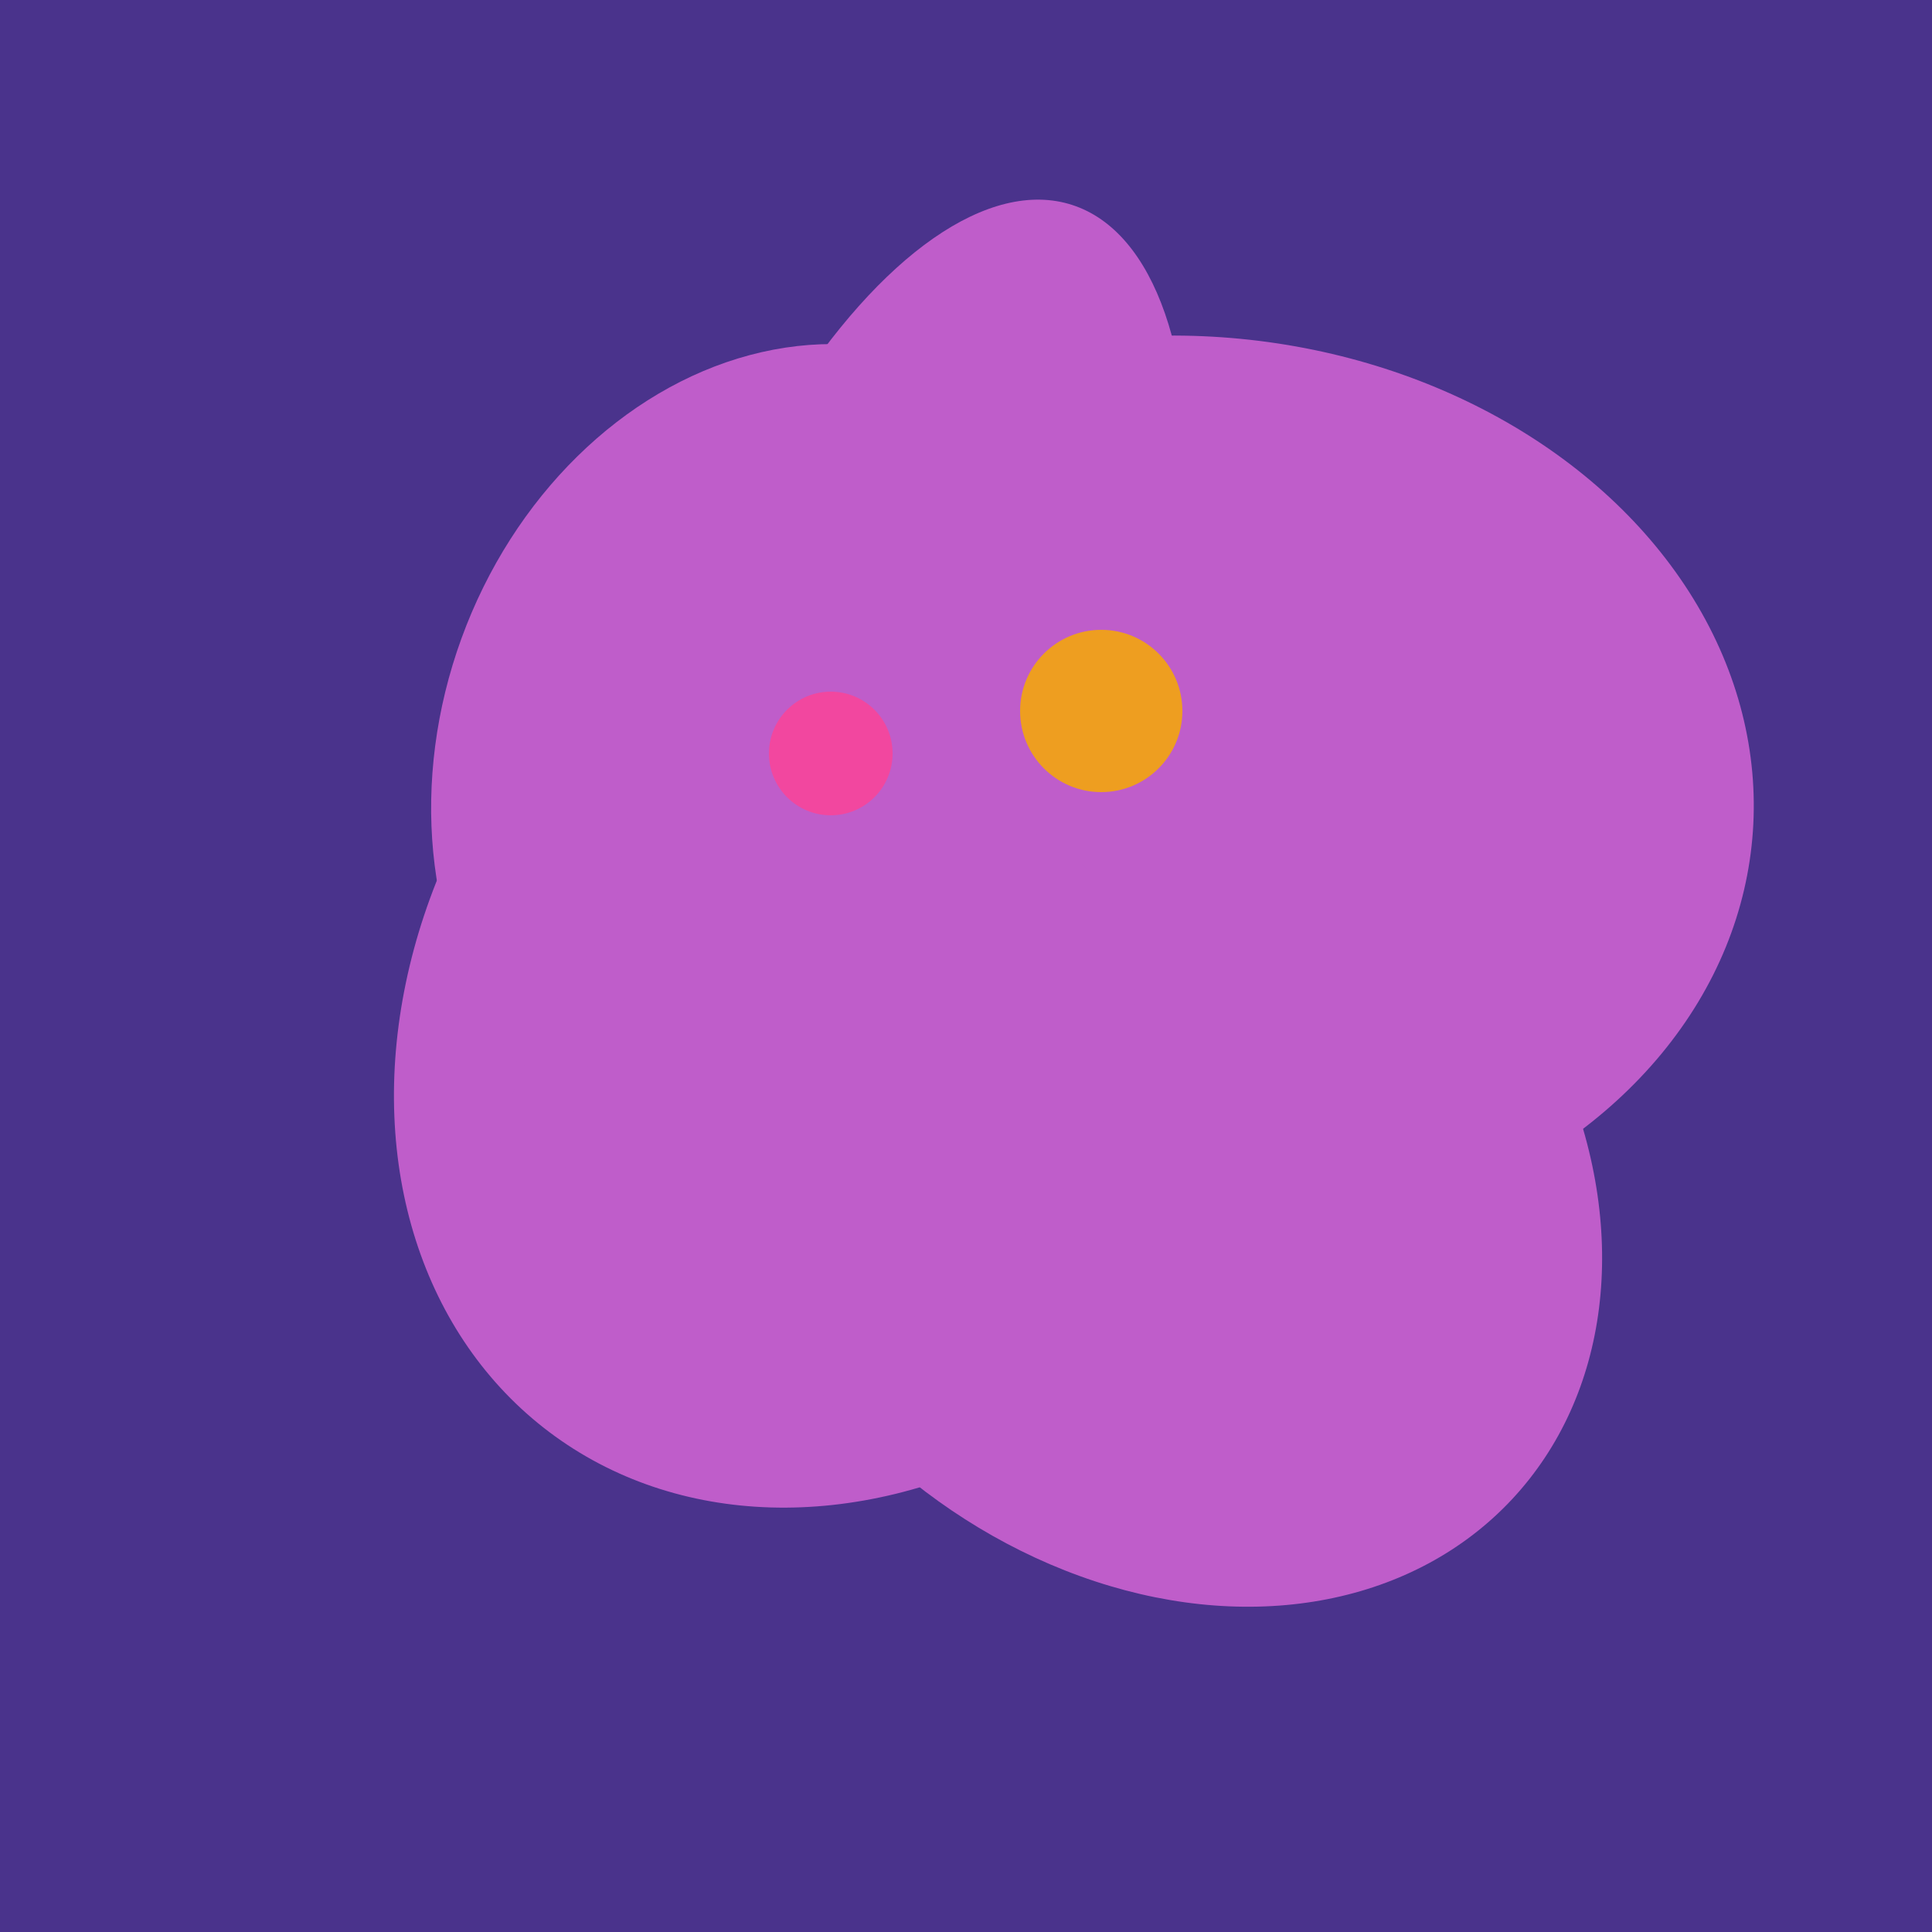 <svg width="500" height="500" xmlns="http://www.w3.org/2000/svg"><rect width="500" height="500" fill="#4a338c"/><ellipse cx="227" cy="258" rx="141" ry="115" transform="rotate(307, 227, 258)" fill="rgb(191,93,202)"/><ellipse cx="204" cy="196" rx="90" ry="109" transform="rotate(20, 204, 196)" fill="rgb(191,93,202)"/><ellipse cx="233" cy="190" rx="144" ry="63" transform="rotate(288, 233, 190)" fill="rgb(191,93,202)"/><ellipse cx="259" cy="256" rx="118" ry="74" transform="rotate(328, 259, 256)" fill="rgb(191,93,202)"/><ellipse cx="206" cy="292" rx="70" ry="94" transform="rotate(35, 206, 292)" fill="rgb(191,93,202)"/><ellipse cx="297" cy="300" rx="129" ry="103" transform="rotate(223, 297, 300)" fill="rgb(191,93,202)"/><ellipse cx="308" cy="205" rx="118" ry="146" transform="rotate(274, 308, 205)" fill="rgb(191,93,202)"/><ellipse cx="220" cy="281" rx="59" ry="83" transform="rotate(229, 220, 281)" fill="rgb(191,93,202)"/><circle cx="215" cy="195" r="16" fill="rgb(242,71,159)" /><circle cx="285" cy="184" r="21" fill="rgb(238,158,32)" /></svg>